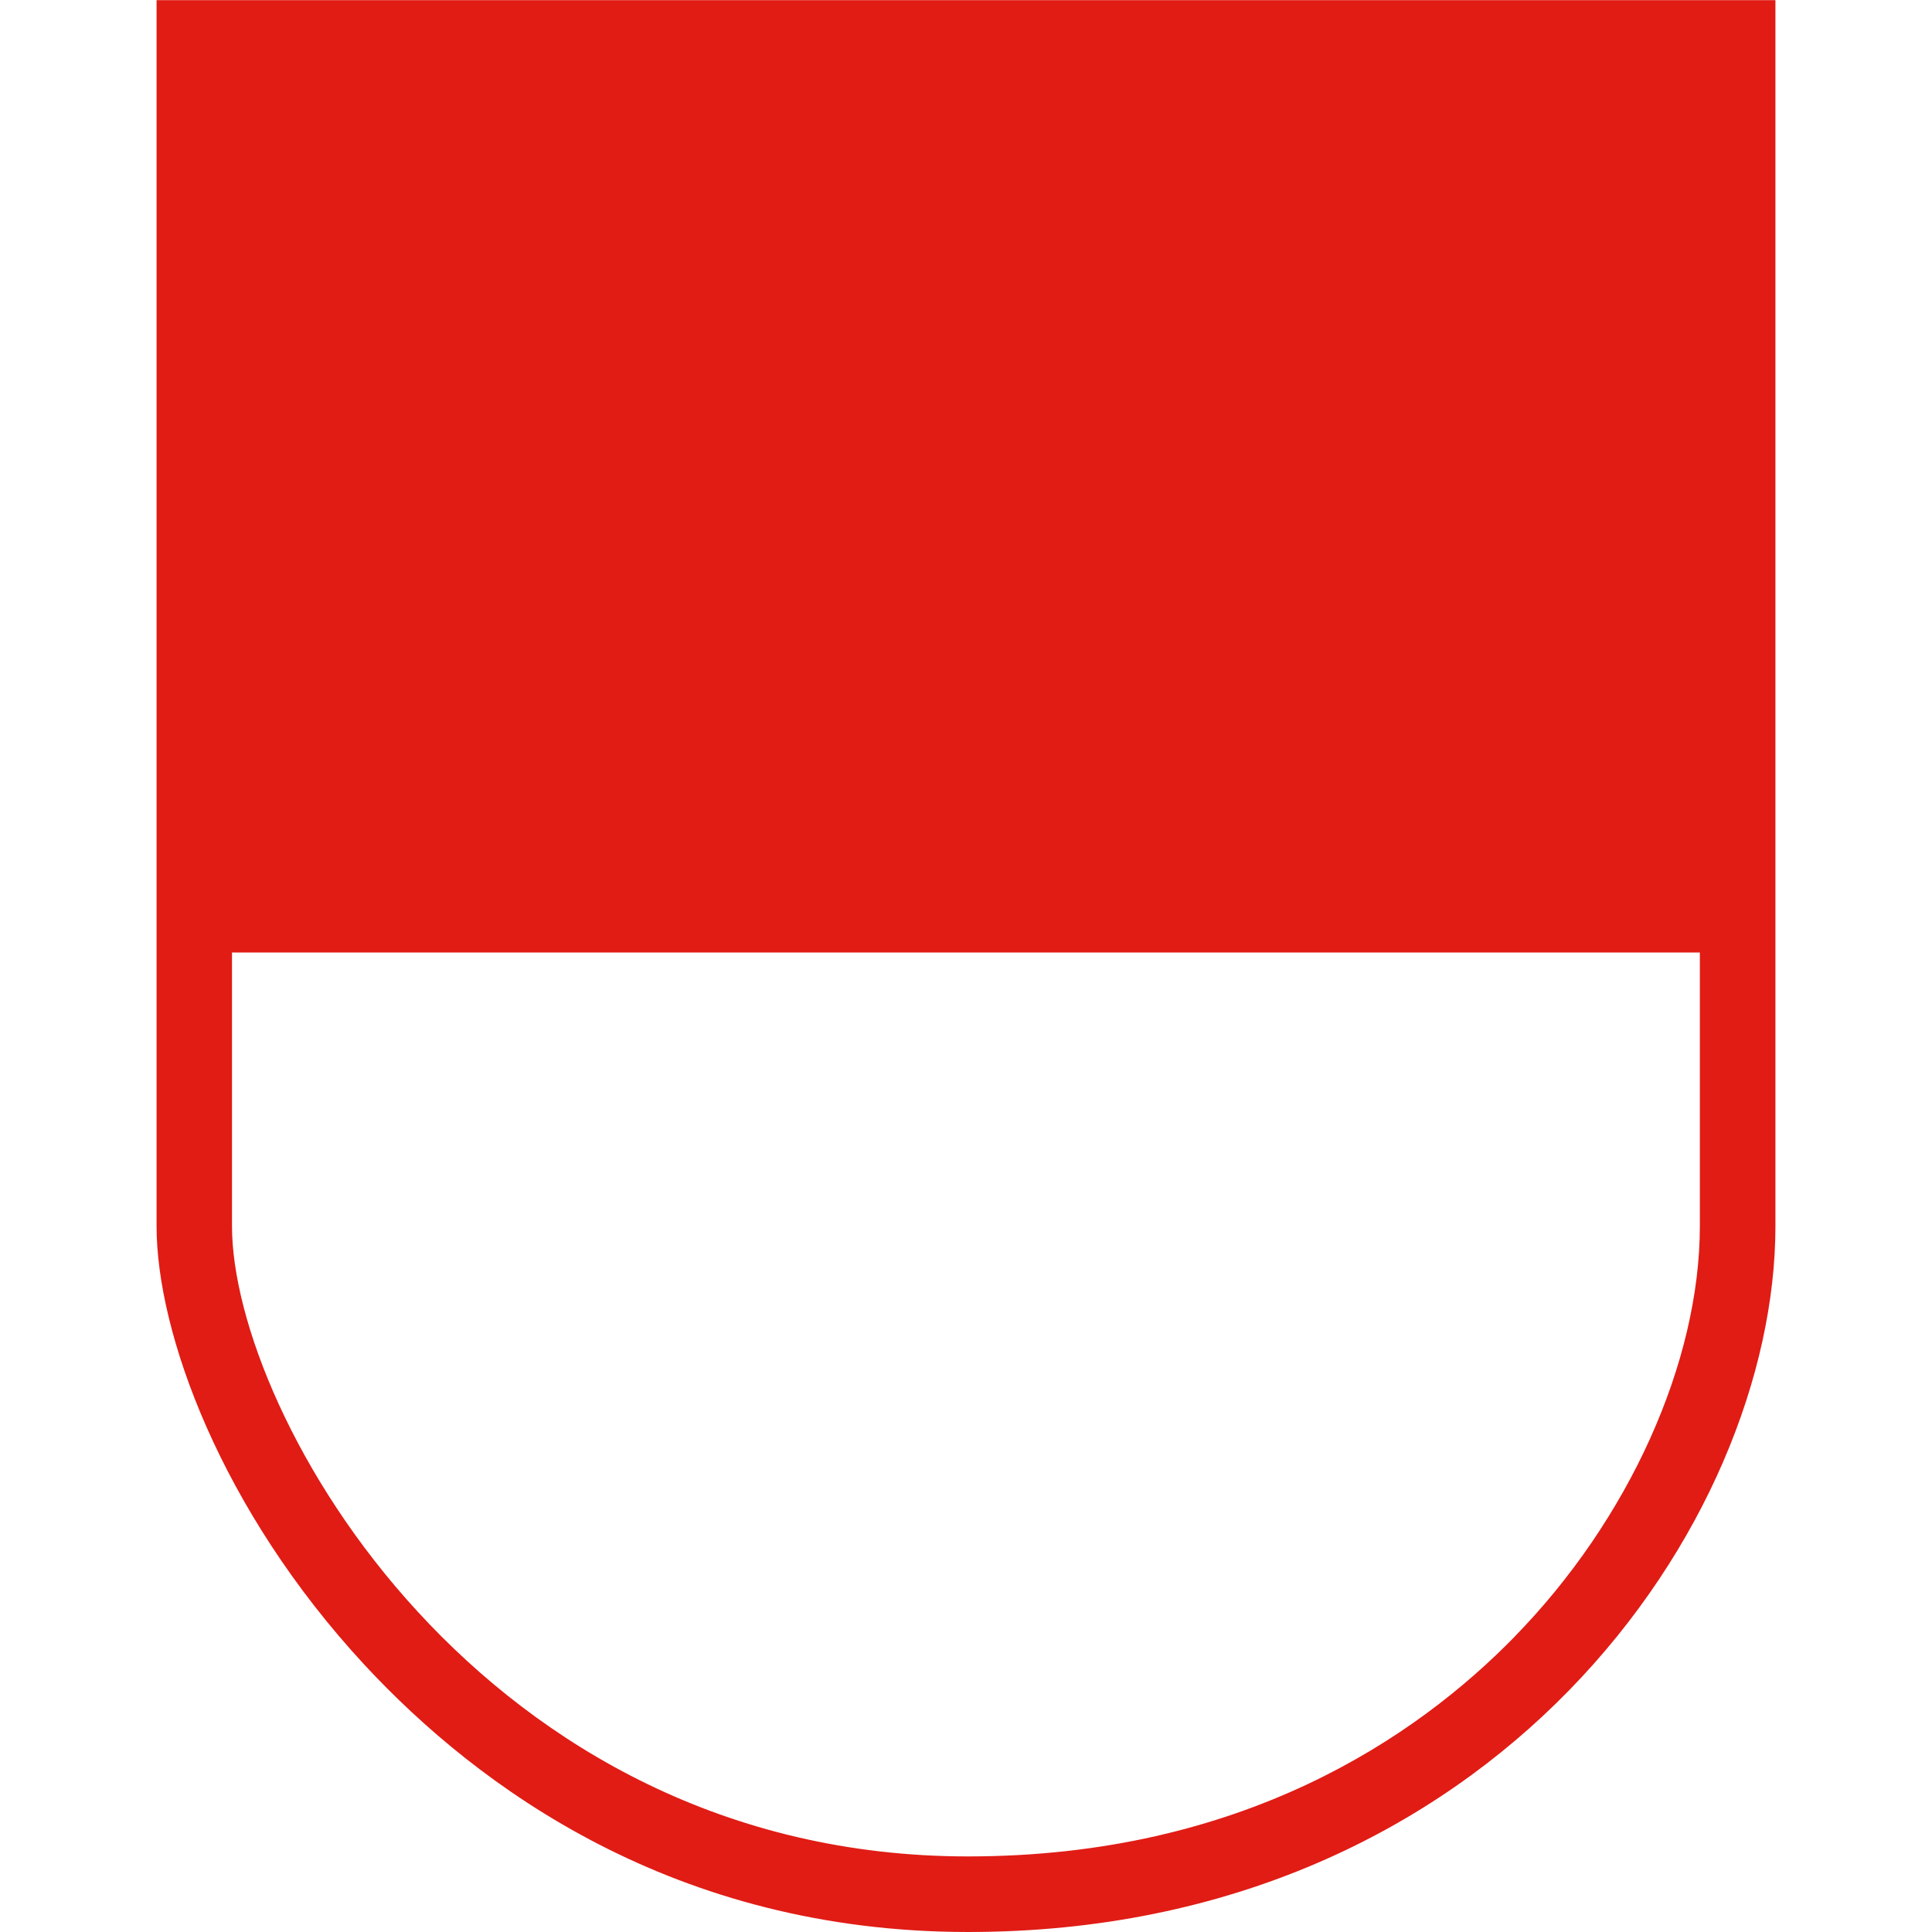 <?xml version="1.0" encoding="UTF-8"?>
<svg id="Ebene_1" data-name="Ebene 1" xmlns="http://www.w3.org/2000/svg" viewBox="0 0 250 250">
  <defs>
    <style>
      .cls-1 {
        fill: #e01c15;
        stroke-width: 0px;
      }
    </style>
  </defs>
  <path class="cls-1" d="m20.26.02v158.64c0,13.83,8.34,36.75,26.95,56.82,14.62,15.75,40.04,34.52,78.07,34.52,68.17,0,104.46-53.04,104.46-91.34V.02H20.26Zm175.72,211.78c-12.65,12.96-35.19,28.42-70.71,28.42-62.84,0-95.25-57.17-95.25-81.57v-35.4h189.94v35.4c0,17.64-9.18,38.01-23.99,53.15Z"/>
</svg>